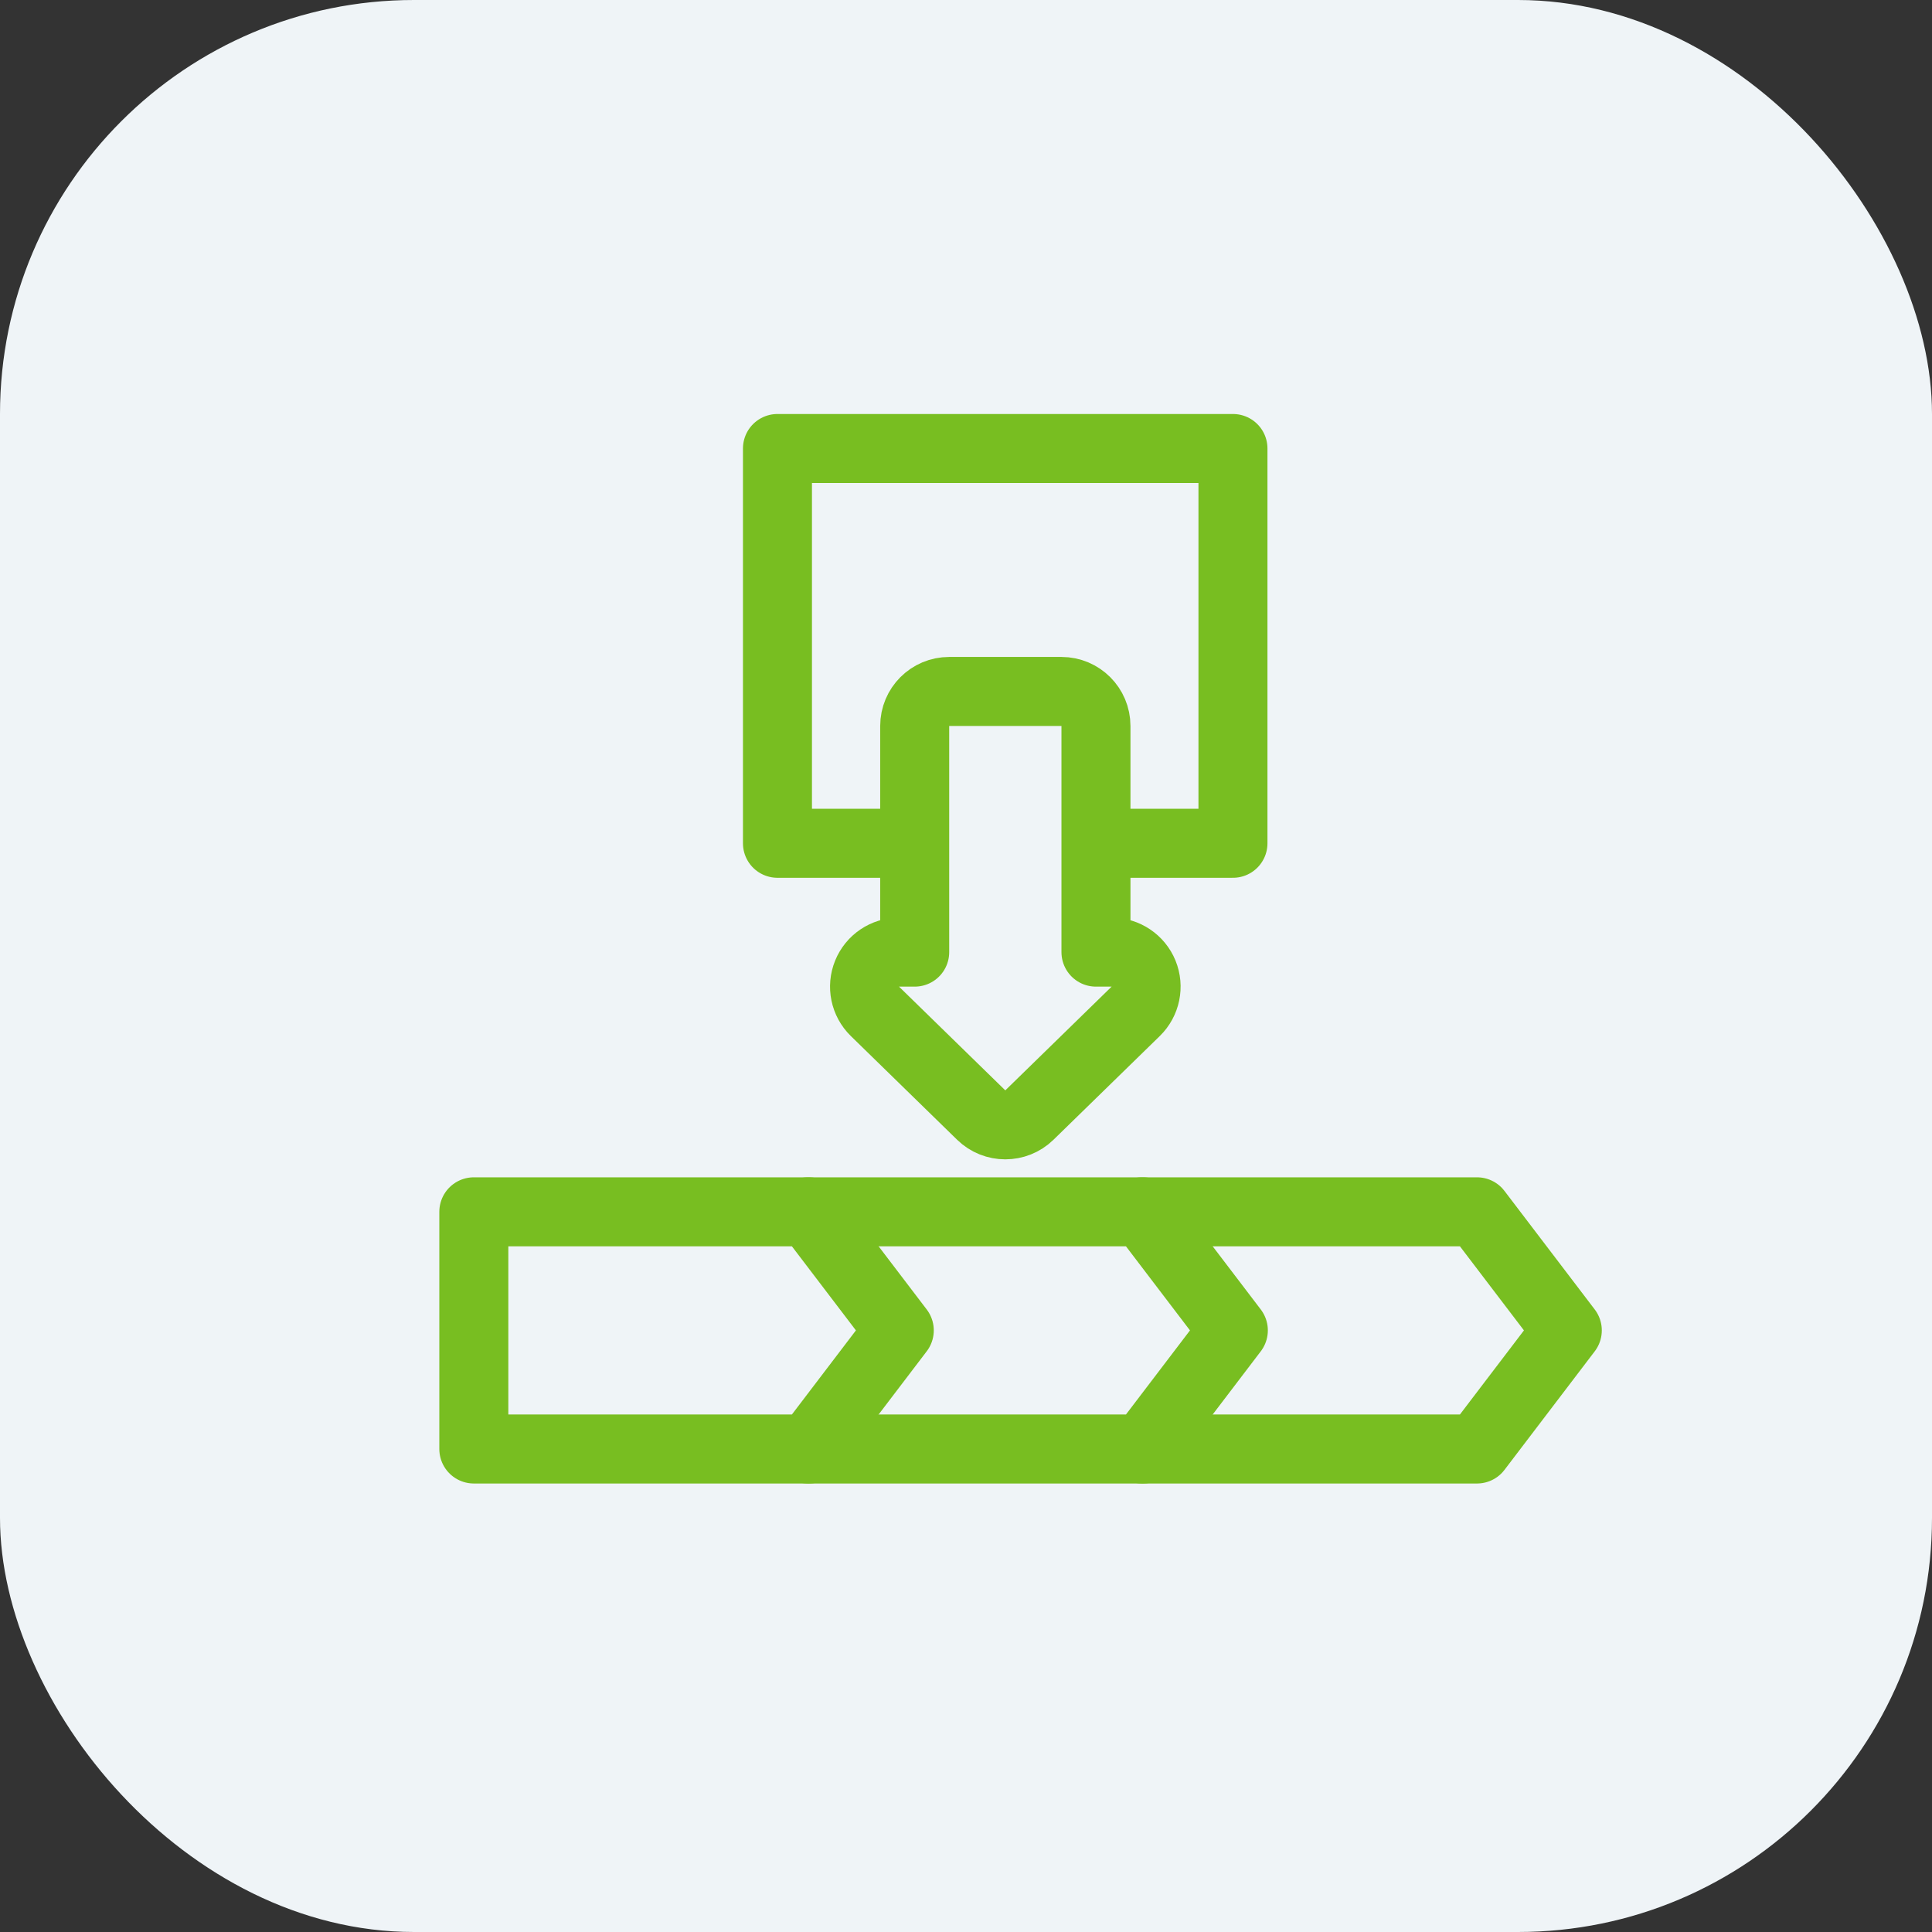 <svg width="56" height="56" viewBox="0 0 56 56" fill="none" xmlns="http://www.w3.org/2000/svg">
<rect x="0" y="0" width="56" height="56" fill="#333333" stroke="none"/>
<g clip-path="url(#clip0_10588_70804)">
<rect width="56" height="56" rx="12" fill="#EFF4F7"/>
<path d="M35.738 13H22.535V24.443H35.738V13Z" stroke="#78BE21" stroke-width="2" stroke-linecap="round" stroke-linejoin="round"/>
<path d="M42.812 42H33.098V35.125H42.812L45.429 38.562L42.812 42Z" stroke="#78BE21" stroke-width="2" stroke-linecap="round" stroke-linejoin="round"/>
<path d="M33.132 42H23.418V35.125H33.132L35.749 38.562L33.132 42Z" fill="#EFF4F7" stroke="#78BE21" stroke-width="2" stroke-linecap="round" stroke-linejoin="round"/>
<path d="M23.449 42H13.734V35.125H23.449L26.066 38.562L23.449 42Z" fill="#EFF4F7" stroke="#78BE21" stroke-width="2" stroke-linecap="round" stroke-linejoin="round"/>
<path d="M25.36 29.314C25.069 29.029 24.98 28.597 25.133 28.221C25.286 27.844 25.652 27.598 26.059 27.598L26.513 27.598L26.513 21.042C26.513 20.49 26.96 20.042 27.513 20.042L30.767 20.042C31.319 20.042 31.767 20.49 31.767 21.042L31.767 27.598L32.22 27.598C32.626 27.598 32.993 27.844 33.147 28.221C33.3 28.597 33.21 29.029 32.919 29.314L29.838 32.32C29.449 32.699 28.829 32.699 28.44 32.32L25.36 29.314Z" fill="#EFF4F7" stroke="#78BE21" stroke-width="2" stroke-linecap="round" stroke-linejoin="round"/>
</g>
<defs>
<clipPath id="clip0_10588_70804">
<rect width="56" height="56" fill="white"/>
</clipPath>
</defs>
</svg>

